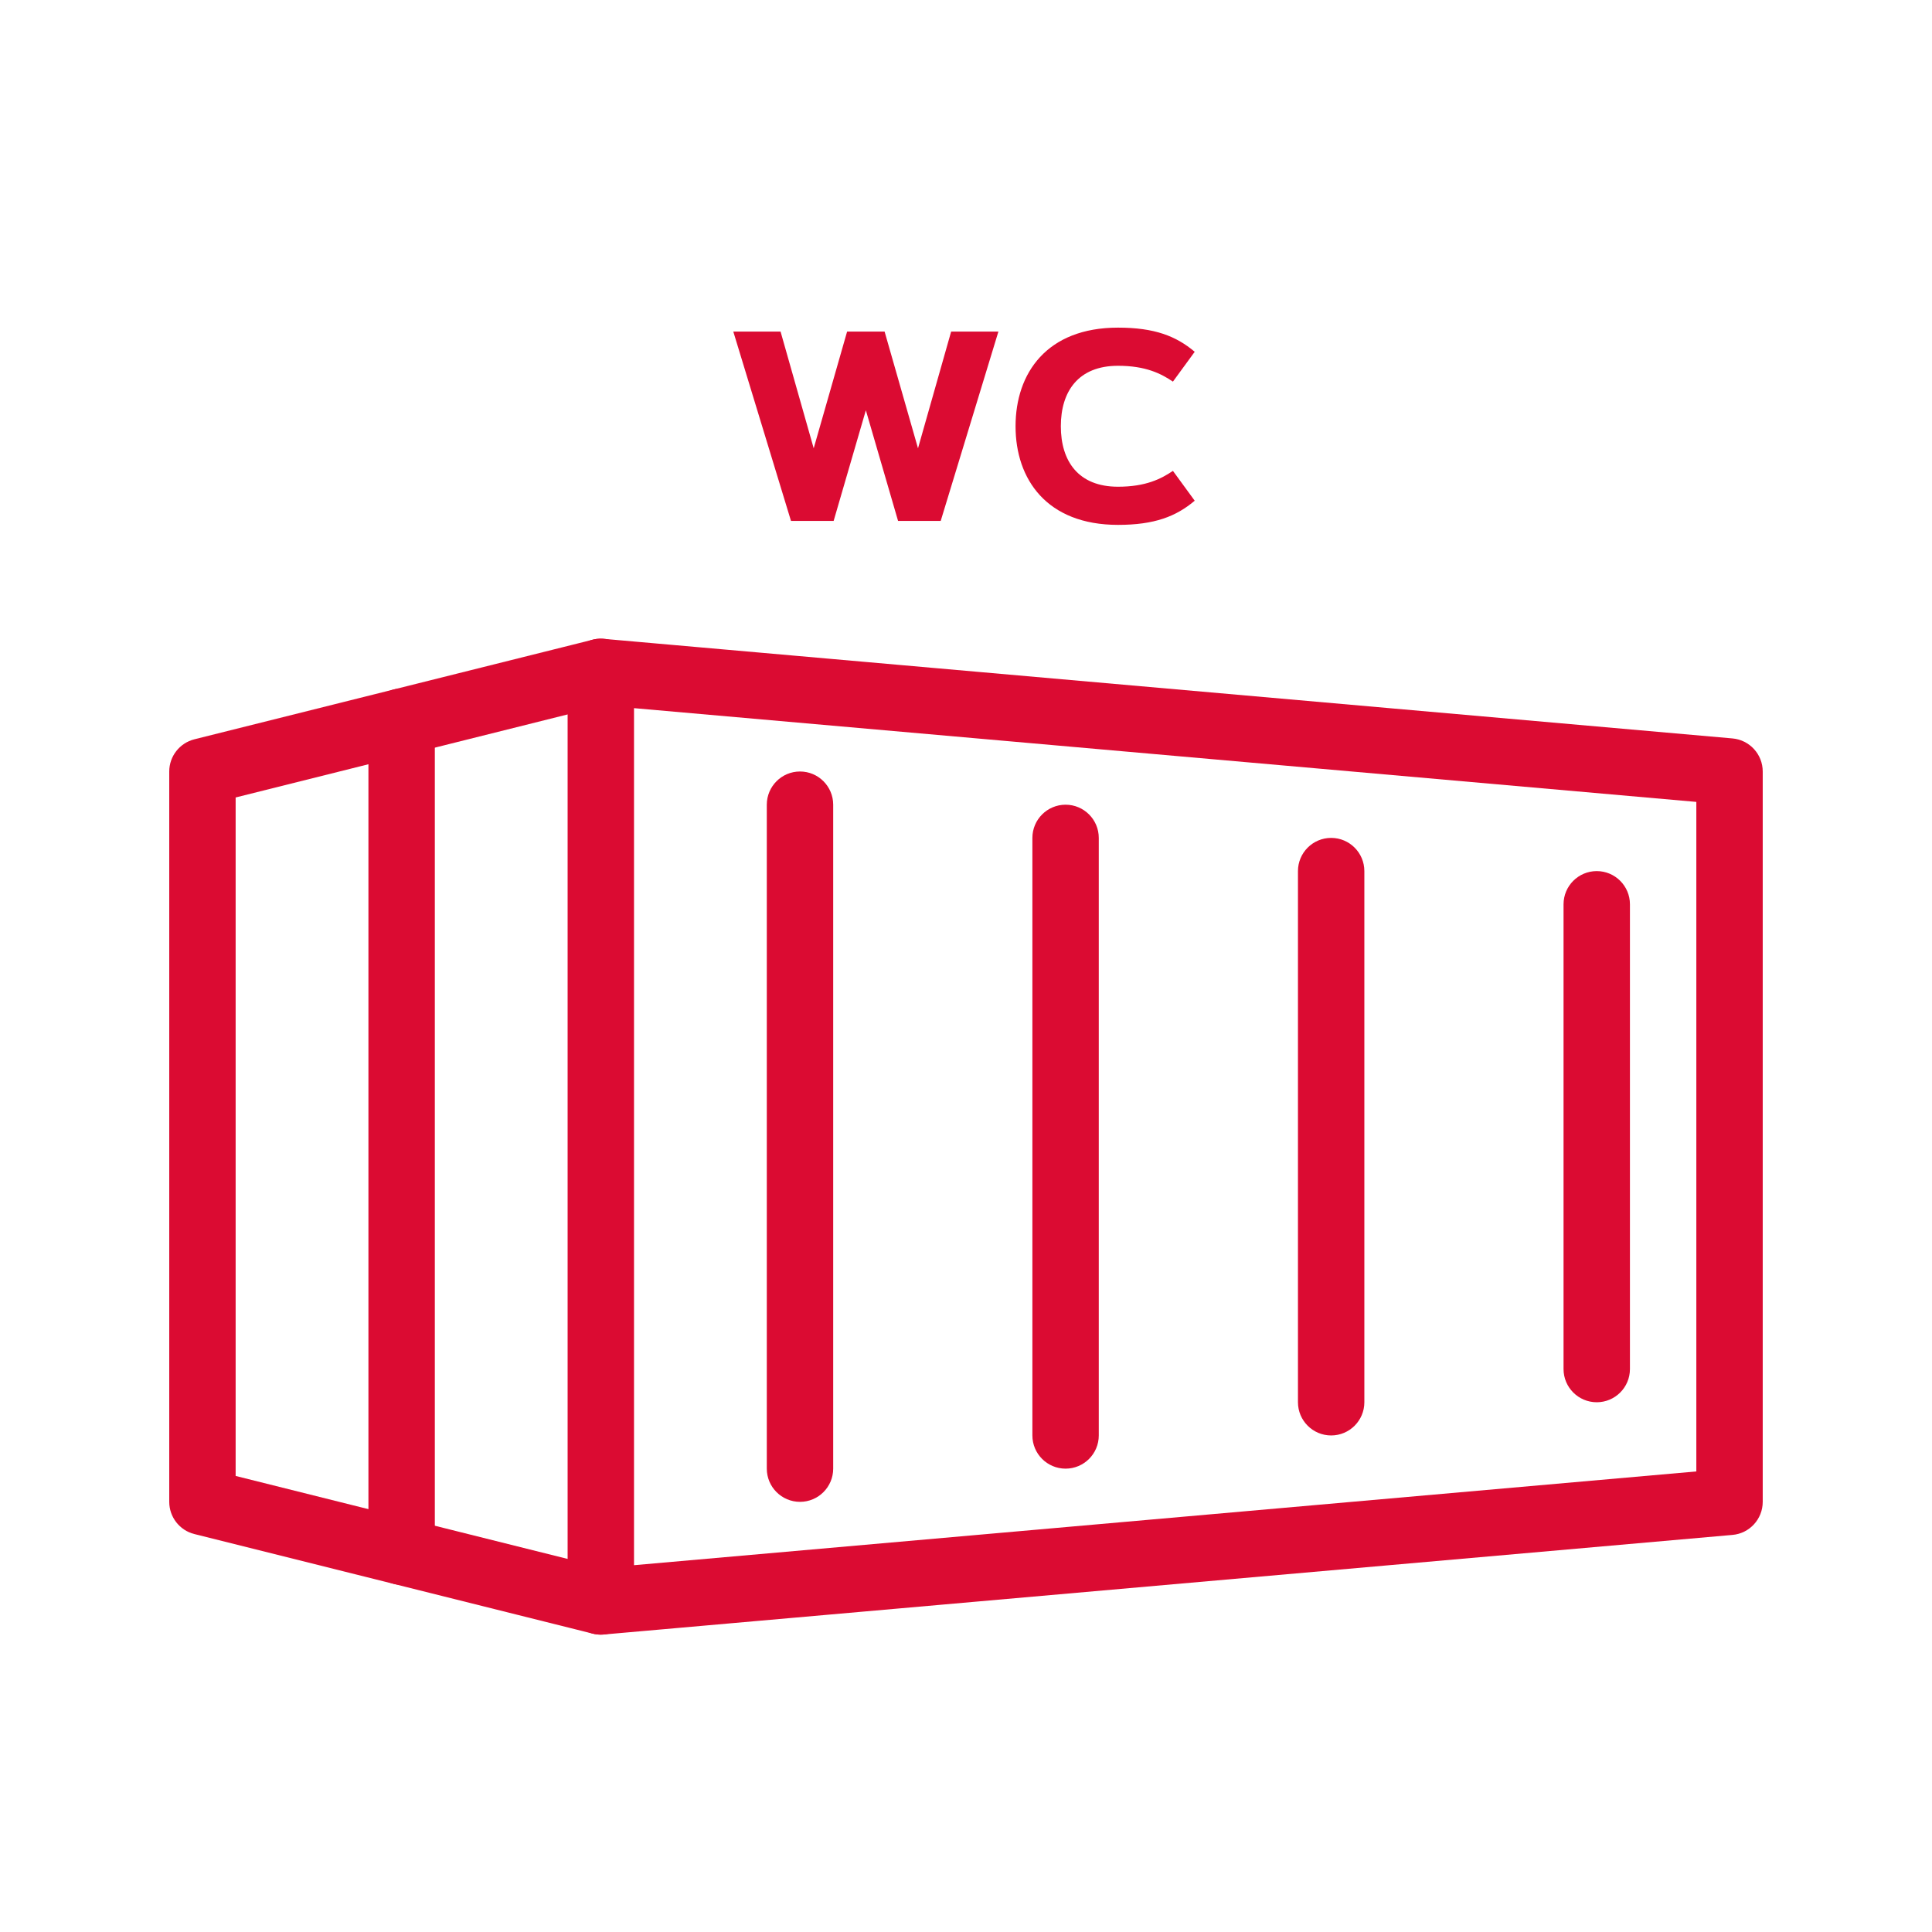 <svg xmlns="http://www.w3.org/2000/svg" xmlns:xlink="http://www.w3.org/1999/xlink" width="1080" zoomAndPan="magnify" viewBox="0 0 810 810" height="1080" preserveAspectRatio="xMidYMid meet" version="1.0"><defs><g/><clipPath id="432dc1fd47"><path d="M 237 267 L 739.207 267 L 739.207 685.414 L 237 685.414 Z M 237 267 " clip-rule="nonzero"/></clipPath><clipPath id="1277f14f04"><path d="M 70.957 267 L 266 267 L 266 685.414 L 70.957 685.414 Z M 70.957 267 " clip-rule="nonzero"/></clipPath></defs><g clip-path="url(#432dc1fd47)"><path fill="#db0b32" d="M 251.895 685.328 C 248.441 685.328 245.07 684.016 242.488 681.68 C 239.621 679.035 237.977 675.34 237.977 671.41 L 237.977 281.699 C 237.977 277.805 239.621 274.074 242.488 271.43 C 245.383 268.781 249.168 267.449 253.117 267.836 L 726.336 309.59 C 733.52 310.23 739.031 316.246 739.031 323.453 L 739.031 629.656 C 739.031 636.867 733.52 642.906 726.336 643.52 L 253.117 685.273 C 252.703 685.301 252.309 685.328 251.895 685.328 Z M 265.812 296.895 L 265.812 656.215 L 711.195 616.906 L 711.195 336.203 Z M 725.113 629.656 L 725.391 629.656 Z M 725.113 629.656 " fill-opacity="1" fill-rule="nonzero"/></g><g clip-path="url(#1277f14f04)"><path fill="#db0b32" d="M 251.895 685.328 C 250.781 685.328 249.664 685.191 248.523 684.914 L 81.504 643.16 C 75.301 641.625 70.957 636.031 70.957 629.656 L 70.957 323.453 C 70.957 317.082 75.301 311.516 81.504 309.953 L 248.523 268.195 C 255.875 266.281 263.527 270.875 265.398 278.328 C 267.262 285.766 262.746 293.336 255.266 295.203 L 98.793 334.344 L 98.793 618.801 L 255.266 657.906 C 262.746 659.777 267.262 667.348 265.398 674.781 C 263.836 681.129 258.16 685.328 251.895 685.328 Z M 251.895 685.328 " fill-opacity="1" fill-rule="nonzero"/></g><path fill="#db0b32" d="M 168.387 664.449 C 160.707 664.449 154.465 658.211 154.465 650.531 L 154.465 302.578 C 154.465 294.898 160.707 288.66 168.387 288.66 C 176.062 288.66 182.305 294.898 182.305 302.578 L 182.305 650.531 C 182.305 658.211 176.062 664.449 168.387 664.449 Z M 168.387 664.449 " fill-opacity="1" fill-rule="nonzero"/><path fill="#db0b32" d="M 335.402 629.656 C 327.723 629.656 321.484 623.418 321.484 615.738 L 321.484 337.375 C 321.484 329.695 327.723 323.453 335.402 323.453 C 343.082 323.453 349.32 329.695 349.32 337.375 L 349.32 615.738 C 349.32 623.418 343.082 629.656 335.402 629.656 Z M 335.402 629.656 " fill-opacity="1" fill-rule="nonzero"/><path fill="#db0b32" d="M 446.75 615.738 C 439.07 615.738 432.832 609.5 432.832 601.82 L 432.832 351.293 C 432.832 343.613 439.07 337.375 446.75 337.375 C 454.43 337.375 460.668 343.613 460.668 351.293 L 460.668 601.82 C 460.668 609.5 454.43 615.738 446.75 615.738 Z M 446.75 615.738 " fill-opacity="1" fill-rule="nonzero"/><path fill="#db0b32" d="M 558.094 601.82 C 550.414 601.82 544.176 595.582 544.176 587.902 L 544.176 365.211 C 544.176 357.531 550.414 351.293 558.094 351.293 C 565.773 351.293 572.012 357.531 572.012 365.211 L 572.012 587.902 C 572.012 595.582 565.773 601.82 558.094 601.82 Z M 558.094 601.82 " fill-opacity="1" fill-rule="nonzero"/><path fill="#db0b32" d="M 669.441 587.902 C 661.762 587.902 655.523 581.664 655.523 573.984 L 655.523 379.129 C 655.523 371.449 661.762 365.211 669.441 365.211 C 677.121 365.211 683.359 371.449 683.359 379.129 L 683.359 573.984 C 683.359 581.664 677.121 587.902 669.441 587.902 Z M 669.441 587.902 " fill-opacity="1" fill-rule="nonzero"/><g fill="#db0b32" fill-opacity="1"><g transform="translate(305.225, 218.396)"><g><path d="M 35.922 -30.445 L 22.031 -79.375 L 2.215 -79.375 L 26.402 0 L 44.281 0 L 57.789 -46.387 L 71.293 0 L 89.172 0 L 113.359 -79.375 L 93.547 -79.375 L 79.652 -30.445 L 65.648 -79.375 L 49.926 -79.375 Z M 35.922 -30.445 "/></g></g></g><g fill="#db0b32" fill-opacity="1"><g transform="translate(420.795, 218.396)"><g><path d="M 4.98 -39.688 C 4.98 -17.492 18.043 1.66 47.934 1.66 C 63.266 1.66 72.289 -1.883 80.094 -8.469 L 70.961 -20.977 C 66.035 -17.656 59.613 -14.336 47.934 -14.336 C 31.273 -14.336 23.969 -25.074 23.969 -39.688 C 23.969 -54.301 31.273 -65.039 47.934 -65.039 C 59.613 -65.039 66.035 -61.719 70.961 -58.398 L 80.094 -70.906 C 72.289 -77.492 63.266 -81.035 47.934 -81.035 C 18.043 -81.035 4.98 -61.883 4.98 -39.688 Z M 4.98 -39.688 "/></g></g></g></svg>